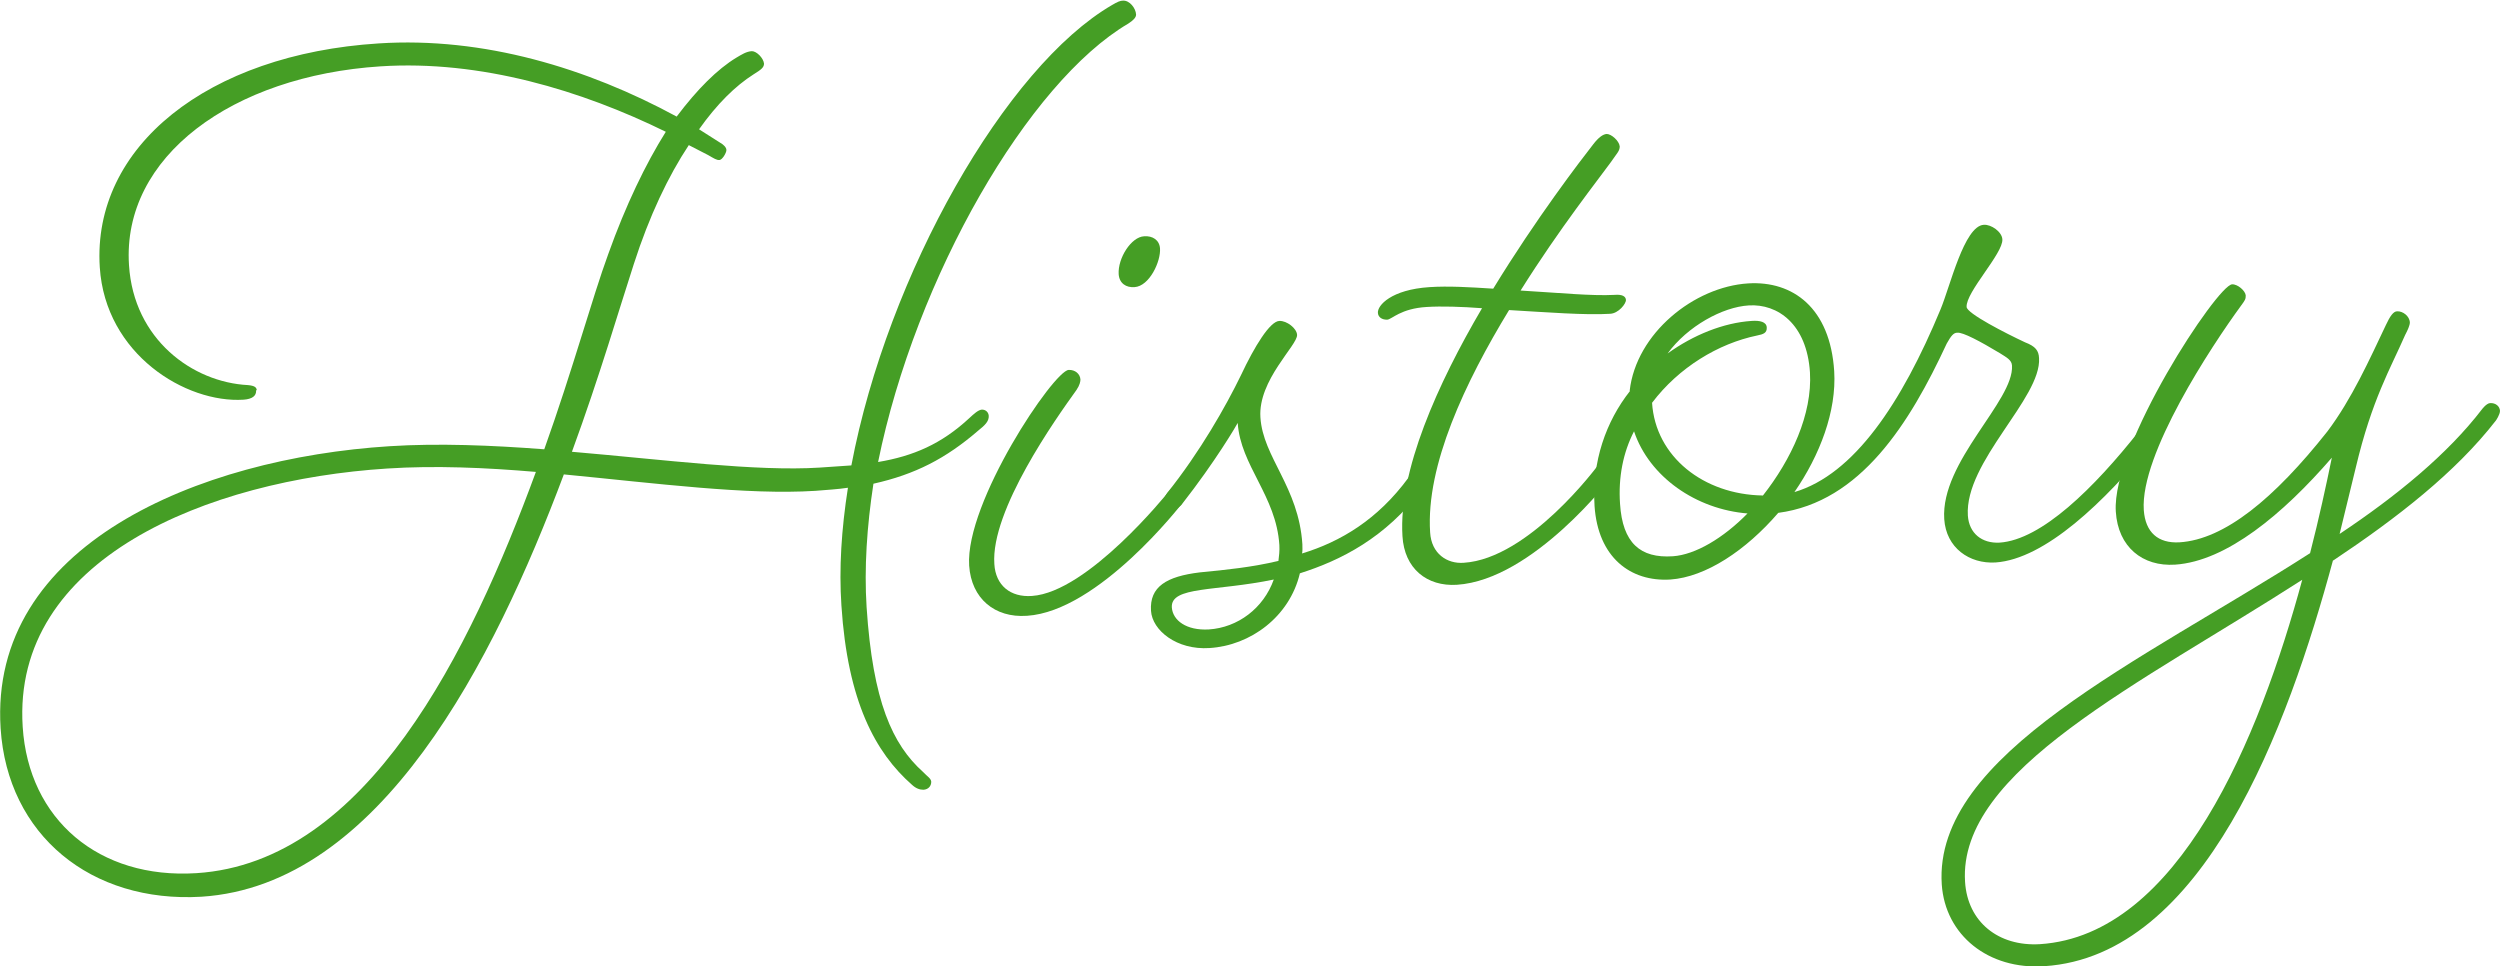 <svg width="194" height="75" viewBox="0 0 194 75" fill="none" xmlns="http://www.w3.org/2000/svg">
<g clip-path="url(#clip0_2162_716)">
<path d="M19.875 30.294C19.899 30.727 19.562 30.967 18.91 31.015C14.424 31.304 8.177 27.502 7.743 20.741C7.14 11.381 16.113 4.211 29.379 3.369C37.531 2.839 45.588 5.293 52.51 9.047C54.102 6.93 55.67 5.366 57.141 4.475C57.551 4.235 57.913 3.994 58.347 3.97C58.709 3.97 59.24 4.499 59.288 4.933C59.288 5.221 59.095 5.39 58.468 5.775C57.069 6.665 55.646 8.061 54.247 10.034L55.911 11.092C56.128 11.213 56.369 11.429 56.369 11.646C56.369 11.862 56.056 12.392 55.839 12.416C55.622 12.44 55.404 12.295 54.946 12.031L53.451 11.261C51.859 13.667 50.388 16.747 49.181 20.5C48.096 23.821 46.552 29.139 44.382 35.058C51.666 35.683 58.685 36.598 63.605 36.285L66.066 36.116C68.888 21.246 78.053 5.173 86.303 0.385C86.713 0.144 86.93 0.048 87.147 0.048C87.653 0.024 88.136 0.626 88.16 1.131C88.16 1.347 87.967 1.564 87.557 1.829C79.814 6.376 71.059 21.487 68.14 35.852C70.866 35.395 73.061 34.456 75.231 32.435C75.569 32.122 75.907 31.809 76.196 31.785C76.486 31.785 76.703 31.978 76.727 32.267C76.751 32.7 76.413 33.013 75.931 33.397C73.398 35.587 71.01 36.814 67.778 37.536C67.272 40.833 67.055 44.081 67.248 47.112C67.73 54.451 69.25 57.772 71.638 59.913C71.951 60.25 72.24 60.395 72.265 60.659C72.265 61.02 72.023 61.261 71.662 61.285C71.372 61.285 71.083 61.189 70.769 60.9C67.923 58.397 65.776 54.427 65.294 46.992C65.101 44.105 65.294 41.073 65.8 37.849C65.004 37.969 64.136 38.017 63.268 38.089C57.985 38.426 50.966 37.512 43.754 36.814C38.303 51.347 29.499 68.696 15.63 69.586C7.067 70.091 0.579 64.798 0.048 56.521C-0.868 42.324 15.365 35.563 30.247 34.625C34.01 34.384 38.158 34.552 42.235 34.865C44.454 28.657 45.974 23.051 47.204 19.706C48.554 15.929 50.098 12.729 51.666 10.226C45.153 7.026 37.314 4.644 29.523 5.149C18.042 5.895 9.455 12.151 10.01 20.573C10.372 26.347 14.955 29.668 19.248 29.884C19.755 29.933 19.899 30.053 19.924 30.269L19.875 30.294ZM41.608 36.622C37.676 36.285 33.745 36.116 30.054 36.357C16.113 37.247 0.917 43.359 1.761 56.4C2.219 63.595 7.67 68.239 15.244 67.757C28.462 66.915 36.47 50.553 41.584 36.622H41.608Z" fill="#459E25"/>
<path d="M79.669 47.786C77.209 47.955 75.376 46.463 75.207 43.889C74.894 38.98 81.768 28.778 82.926 28.706C83.432 28.682 83.818 29.018 83.842 29.452C83.842 29.596 83.794 29.885 83.529 30.27C81.937 32.483 76.871 39.606 77.161 43.768C77.257 45.428 78.415 46.367 80.079 46.246C84.421 45.958 90.596 38.258 90.596 38.258C90.596 38.258 90.934 37.801 91.223 37.777C91.657 37.753 91.971 38.017 91.995 38.378C91.995 38.667 91.681 39.124 91.681 39.124C91.681 39.124 85.265 47.426 79.694 47.786H79.669ZM90.017 19.273C90.089 20.284 89.197 22.209 88.039 22.281C87.388 22.329 86.857 21.992 86.809 21.271C86.737 20.044 87.774 18.383 88.787 18.335C89.438 18.287 89.969 18.624 90.017 19.273Z" fill="#459E25"/>
<path d="M90.958 39.533C90.524 39.557 90.282 39.292 90.258 39.004C90.258 38.715 90.572 38.258 90.572 38.258C93.129 35.057 95.131 31.52 96.288 29.138C97.374 26.828 98.556 24.928 99.279 24.904C99.858 24.88 100.63 25.481 100.654 25.986C100.702 26.78 97.615 29.499 97.808 32.387C98.001 35.491 100.775 37.776 101.064 42.228C101.064 42.517 101.088 42.733 101.04 42.95C104.031 42.035 106.901 40.327 109.289 37.079C109.289 37.079 109.627 36.621 109.916 36.597C110.351 36.573 110.664 36.838 110.688 37.199C110.688 37.488 110.375 37.945 110.375 37.945C107.504 41.747 104.055 43.479 100.871 44.49C100.075 47.858 97.036 50.096 93.852 50.288C91.32 50.457 89.414 48.917 89.318 47.401C89.197 45.524 90.524 44.73 93.105 44.417C95.131 44.225 97.205 44.008 99.207 43.527C99.255 43.166 99.303 42.733 99.279 42.3C99.038 38.474 96.264 36.14 96.047 32.82C95.975 32.964 94.359 35.755 91.681 39.172C91.681 39.172 91.344 39.557 90.982 39.581L90.958 39.533ZM98.845 44.971C94.335 45.909 90.837 45.476 90.934 47.136C91.006 48.147 92.067 48.941 93.804 48.845C96.047 48.7 98.049 47.209 98.845 44.971Z" fill="#459E25"/>
<path d="M107.625 24.807C107.263 24.807 106.949 24.639 106.925 24.278C106.877 23.701 107.963 22.474 110.929 22.281C112.377 22.185 114.041 22.281 115.874 22.401C119.227 16.915 122.628 12.488 123.641 11.189C124.051 10.659 124.388 10.419 124.678 10.395C125.04 10.395 125.643 10.924 125.691 11.357C125.691 11.718 125.498 11.862 124.967 12.632C124.099 13.835 121.012 17.733 117.997 22.546C120.843 22.714 123.544 22.979 125.281 22.883C125.86 22.834 126.149 22.979 126.173 23.267C126.198 23.556 125.595 24.326 124.943 24.35C123.062 24.471 119.999 24.23 117.104 24.061C113.703 29.644 110.64 36.116 110.978 41.314C111.074 42.974 112.304 43.768 113.583 43.672C118.648 43.359 123.978 36.14 123.978 36.14C123.978 36.14 124.316 35.683 124.606 35.659C125.04 35.635 125.353 35.9 125.377 36.261C125.377 36.55 125.064 37.007 125.064 37.007C125.064 37.007 118.986 44.995 113.052 45.38C110.736 45.525 108.976 44.129 108.831 41.602C108.517 36.55 111.556 29.788 115.006 23.917C113.414 23.797 111.87 23.749 110.712 23.821C108.686 23.941 108.011 24.783 107.649 24.807H107.625Z" fill="#459E25"/>
<path d="M126.463 30.318C126.97 25.866 131.456 22.257 135.653 21.992C139.126 21.776 142.021 23.893 142.334 28.802C142.527 31.906 141.225 35.322 139.247 38.186C143.878 36.814 147.568 31.28 150.583 24.013C151.331 22.233 152.417 17.541 153.936 17.445C154.515 17.396 155.359 17.998 155.383 18.576C155.456 19.658 152.537 22.666 152.609 23.821C152.634 24.326 155.649 25.866 157.144 26.564C157.964 26.877 158.205 27.214 158.23 27.791C158.422 30.895 152.441 35.828 152.706 40.014C152.802 41.386 153.791 42.18 155.166 42.108C158.422 41.891 162.499 37.873 165.996 33.446C165.996 33.446 166.334 32.988 166.696 32.964C167.058 32.94 167.371 33.205 167.395 33.566C167.395 33.855 167.082 34.312 167.082 34.312C163.319 38.956 158.688 43.383 154.853 43.648C152.827 43.768 151.018 42.517 150.873 40.279C150.583 35.804 156.3 31.112 156.131 28.369C156.107 27.936 155.721 27.743 155.19 27.406C153.671 26.492 152.32 25.77 151.886 25.818C151.596 25.818 151.403 26.059 151.066 26.66C148.195 32.844 144.384 38.956 137.993 39.798C135.484 42.709 132.373 44.779 129.623 44.971C126.511 45.164 124.003 43.239 123.737 39.269C123.52 35.804 124.63 32.7 126.487 30.342L126.463 30.318ZM135.629 39.846C131.625 39.533 127.983 37.007 126.801 33.47C125.956 35.106 125.571 37.031 125.715 39.1C125.908 42.132 127.283 43.335 129.816 43.166C131.552 43.046 133.723 41.771 135.629 39.822V39.846ZM136.787 38.474C139.006 35.659 140.646 32.146 140.453 28.898C140.212 25.144 137.944 23.556 135.701 23.701C133.675 23.821 130.949 25.313 129.406 27.43C131.408 25.986 133.747 25.048 135.918 24.904C136.569 24.856 137.076 24.976 137.1 25.409C137.124 25.842 136.835 25.938 136.352 26.035C133.337 26.66 130.274 28.513 128.2 31.256C128.465 35.443 132.204 38.378 136.787 38.45V38.474Z" fill="#459E25"/>
<path d="M181.047 43.455C177.526 56.496 170.989 74.182 158.64 74.976C154.298 75.264 150.945 72.57 150.68 68.624C150.029 58.542 166.093 51.371 179.262 42.926C179.962 40.207 180.517 37.632 180.951 35.515C177.164 39.894 172.774 43.551 168.794 43.816C166.262 43.984 164.356 42.444 164.187 39.701C163.85 34.576 172.05 22.137 173.208 22.064C173.642 22.04 174.245 22.57 174.27 22.93C174.27 23.219 174.221 23.291 173.884 23.749C171.616 26.852 166.069 35.25 166.358 39.581C166.479 41.313 167.468 42.18 169.132 42.084C172.605 41.867 176.464 38.715 180.613 33.469C182.495 30.967 183.869 27.911 185.148 25.216C185.461 24.543 185.727 24.158 186.016 24.158C186.45 24.134 186.981 24.519 187.005 25.024C187.005 25.24 186.836 25.625 186.643 25.986C185.51 28.585 184.062 30.991 182.808 36.285L181.554 41.434C185.992 38.474 189.924 35.25 192.601 31.761C192.601 31.761 192.939 31.304 193.228 31.28C193.662 31.256 193.976 31.52 194 31.881C194 32.17 193.686 32.627 193.686 32.627C190.551 36.67 185.992 40.207 181.047 43.503V43.455ZM178.684 44.971C166.093 53.08 151.934 59.793 152.489 68.431C152.682 71.535 155.07 73.46 158.302 73.267C169.06 72.57 175.331 57.266 178.659 44.971H178.684Z" fill="#459E25"/>
</g>
<defs>
<clipPath id="clip0_2162_716">
<rect width="194" height="75" fill="white"/>
</clipPath>
</defs>
</svg>
